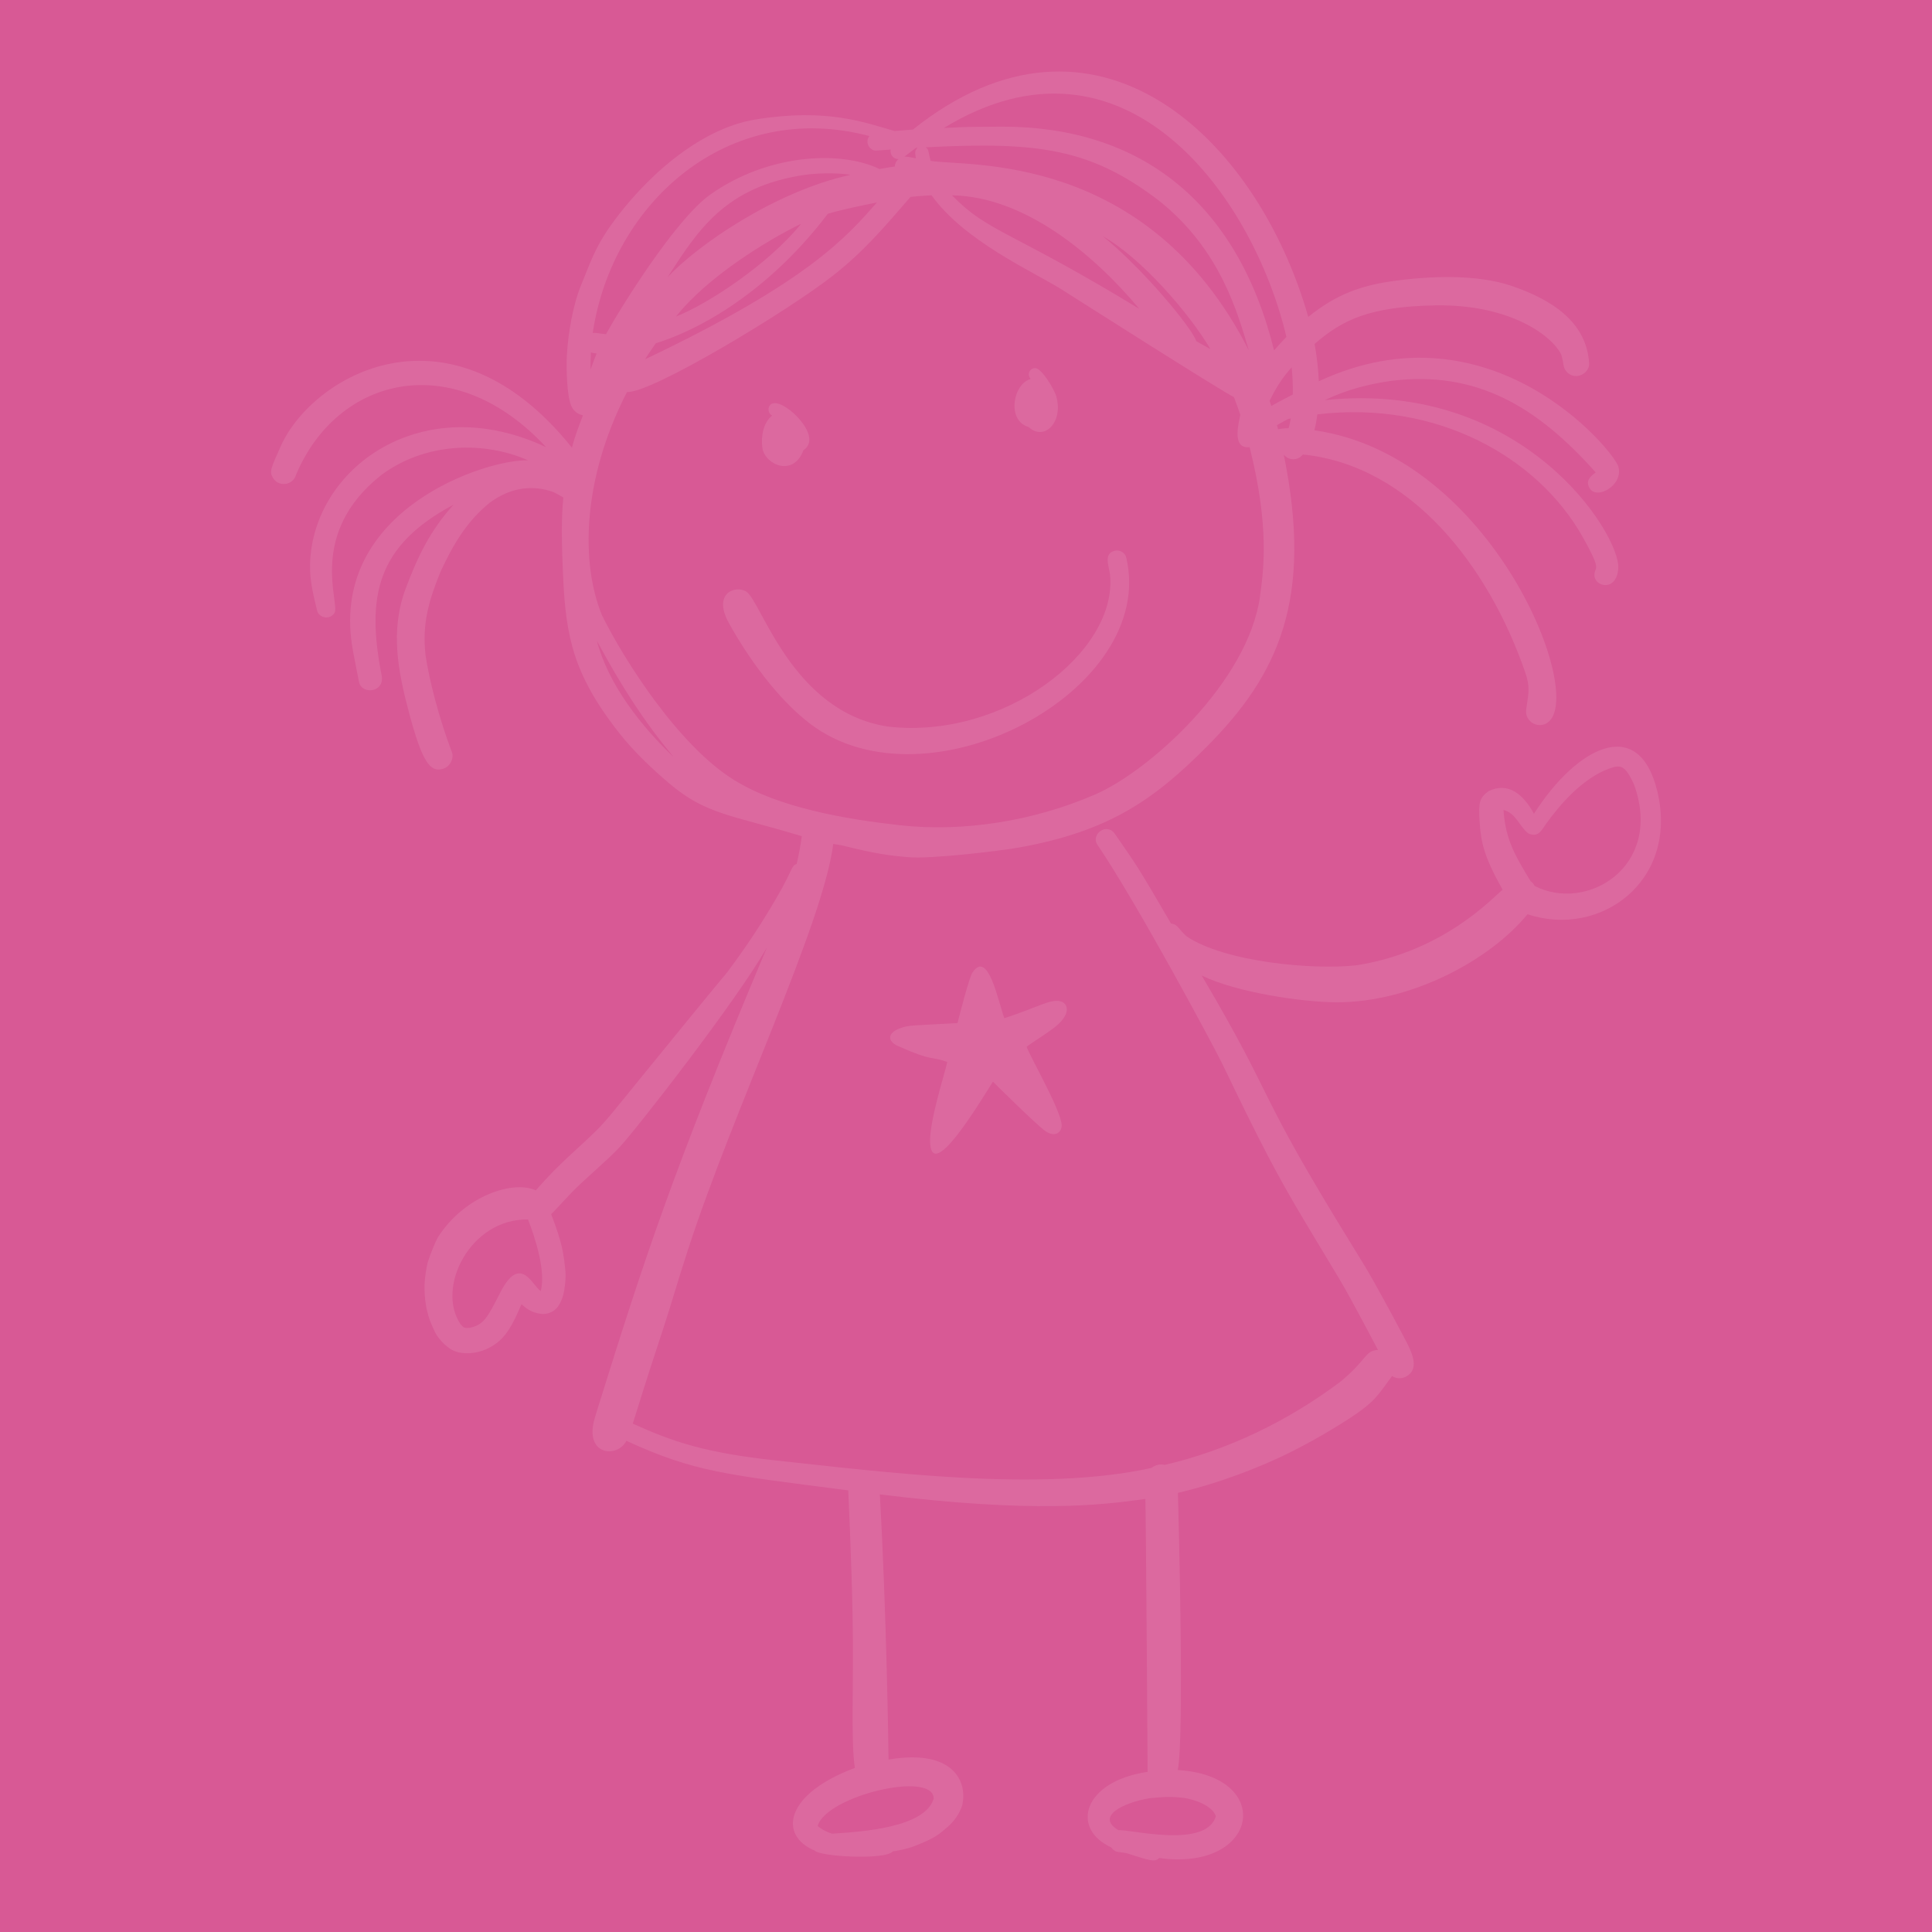 <svg xmlns="http://www.w3.org/2000/svg" id="b" viewBox="0 0 540 540"><defs><style>.f{fill:#fff;opacity:.1;}.g{fill:#d85995;}</style></defs><g id="c"><rect id="d" class="g" width="540" height="540"></rect><path id="e" class="f" d="m159.89,125.17c-34.06-42.6-72.54-20.31-81.43-.43-2.77,6.2-3.2,7.08-2.19,8.79,1.57,2.68,5.64,2.19,6.48-.85,11.61-27.56,44.09-35.59,69.91-7.68-34.78-16.4-65.3,5.87-66,32.69-.13,4.88,1.13,9.37,1.96,12.93.49,2.11,3.63,2.79,4.89.64,1.57-2.66-7.61-22.02,12.93-38.39,12.48-9.38,29.05-9.58,41.19-4.2-11.39-.44-54.94,13.53-49.26,51.52.41,2.73,1.21,6.32,1.96,10.35.71,3.75,7.28,3.05,6.34-1.75-4.29-21.94-1.56-36.2,20.13-47.75-6.58,7.21-10.11,14.67-13.42,23.5-4.37,11.72-2.18,22.98,1.05,35.04,3.61,13.43,5.81,16.29,9.25,15.34,2.35-.65,3.2-3.21,2.64-4.65-3.62-9.47-6.38-20.36-7.37-27.05-1.03-9.05.95-15.44,4.16-23.39,3.4-7.33,7.22-14.03,13.76-19.32,5.91-4.38,12.22-5.06,17.95-2.92.95.45,2.59,1.44,2.63,1.46-.27,3.25-.7,7.75-.12,20.6.3,7.16.72,13.93,2.63,21.05,2.88,10.86,9.69,19.81,13.11,24.16,4.17,5.35,9.53,10.31,14.03,14.13,10.24,8.68,17.14,8.71,37,14.72-.34,2.63-.83,5.25-1.43,7.78-1.55.47-.98,1.47-5.48,9.21-3.81,6.53-7.66,12.66-13.92,21.04,0,0-2.85,3.32-24.07,29.4-7.33,9.01-9.72,12.1-12.56,14.9-5.62,5.54-9.78,8.57-16.88,16.66-6.32-2.88-19.67,1.45-27.14,12.77-.94,1.43-2.44,5.4-2.97,7.06-.48,1.48-.96,5.07-.98,6.53-.07,4.18.48,6.86,1.31,9.49.27.86,1.24,3.05,1.65,3.88.5,1.01,1.68,2.55,3.07,3.71,1.5,1.25,1.97,1.34,3.12,1.75.58.2,2.27.45,4.04.28,2.71-.27,5.21-1.38,7.23-2.99,3.28-2.59,5.13-7.16,6.68-10.68.16.17.33.33.51.48,2.22,1.95,4.17,2.14,5.32,2.29.59,0,1.62-.11,2.17-.42.73-.31.97-.37,1.73-1.15.93-.88,1.69-2.77,1.97-3.92.29-1.15.8-4.34.54-6.83-.45-4.39-.85-6.16-1.57-8.66-.68-2.36-1.51-4.65-2.39-6.94.32-.29.61-.59.91-.9.55-.58,3.23-3.49,4.73-5.05,3.69-3.84,9.66-8.68,13.52-12.8,4.73-5.07,32.95-41.26,41.2-55.89-26.48,62.75-34.57,88.04-47.22,128.52-.31.98-.6,1.96-.9,2.94-3.29,10.69,6.31,11.49,8.78,6.54,19.22,8.79,27.56,9.39,62.01,13.85,0,0,.92,19.1,1.23,35.28.35,18.82-.54,35.26.64,42.3-19.67,7.32-21.39,18.9-11.19,23.13,1.44,1.66,19.71,2.68,21.78.2,1.51-.22,3.01-.54,4.46-.95,1.16-.33,2.28-.8,3.39-1.26,1.4-.58,2.76-1.2,4.06-1.98,1.21-.73,2.32-1.7,3.39-2.63,1.89-1.65,3.37-3.74,4.12-6.13.03-.19.06-.39.1-.58,1.09-5.69-2.25-15.24-20.71-12.14-.03-2.72-.54-40.73-2.44-74.11,43,5.29,61.95,3.01,74.23,1.26.22,10.96.62,76.29.62,76.29-18.08,2.66-21.62,15.85-10.17,21.11.39.57,1.06,1.14,1.74,1.24.83.12,1.66.24,2.49.36,6.77,2.14,7.91,2.58,9.19,1.37,27.99,3.85,32.37-22.98,5.17-24.59,1.85-8.8.29-68.49.05-77.48,11.18-2.59,23.41-7.21,32.51-11.89,3.44-1.77,6.86-3.63,10.17-5.64,1.73-1.05,3.48-2.09,5.17-3.21,1.18-.78,2.35-1.56,3.48-2.41,3.98-2.97,4.97-4.66,8.52-9.5.33.21.68.38,1.06.48,1,.27,2.08.14,2.98-.39,4.08-2.41,1.1-7.5-1.1-11.68-.86-1.64-1.73-3.28-2.61-4.91-1.87-3.47-3.77-6.91-5.69-10.35-1.69-3.03-3.54-5.98-5.36-8.94-28.47-46.12-20.81-39.39-42.49-76.16,9.68,4.74,28.05,7.44,37.6,7.49,21.13.1,43.18-11.97,53.46-24.61,20.37,6.76,42.2-9.25,36.34-34.17-5.18-21.88-22.66-12.48-34.52,6.09-2.98-5.42-7.18-9.01-12.69-6.32-2.51,1.89-2.84,3.02-2.52,8.28.37,5.95,1.18,9.93,6.44,19.25-2.87,2.38-16.5,17.32-40.81,21.14-12.4,1.38-36.89-.96-47.46-8.05-2.5-2.21-2.47-3.4-4.41-3.62-9.56-16.42-9.5-16.1-15.62-24.97-2.39-3.51-6.84.14-4.97,2.9,11.16,16.47,32.22,55.79,34.72,60.87,3.01,6.1,5.19,10.92,10.41,21.2,3.21,6.33,6.58,12.6,10.17,18.72,3.96,6.75,8.03,13.43,12.06,20.14,2.32,3.87,4.44,7.87,6.58,11.84.75,1.4,1.77,3.29,4.5,8.48-3.69.17-3.01,2.73-10.45,8.84-14.66,11.04-31.49,19.15-49.12,23.29-1.39-.32-2.68.04-3.75.85-31.21,6.92-75.28,1.07-105.07-2.1-19.64-2.13-28.63-5.18-39.9-10.28,2.95-9.28,2.81-9.25,8.25-25.74,2.81-8.51,3.64-11.98,7.2-22.93,12.63-38.92,37.73-90.96,40.59-113.37.83.15,1.66.29,2.49.42,8.99,2.28,13.2,2.87,18.76,3.31,5.86.49,24.53-1.63,30.72-2.73,25.13-4.51,37.7-13.39,52.27-28.02,20.42-20.42,29.87-41.62,21.67-81.81,1.25,1.6,3.77,1.92,5.37-.01,30.23,3.09,51.86,31.2,62.1,60.82,1.4,3.99.94,5.87.56,8.66-.25,1.7-.59,2.89.2,4.24,1.1,1.87,3.47,2.43,5.27,1.38,11.56-6.8-15.07-74.83-64.94-81.86.38-1.46.63-2.95.81-4.45,33.58-4.03,61.61,12.07,74.07,34.05,4.84,8.57,3.95,8.58,3.54,9.89-1.27,4.06,6.12,6.28,6.52-.98.55-9.29-26.38-52.8-82.04-46.94,5.95-2.85,11.98-4.45,18.54-5.39,23.93-3.01,40.96,7.33,57.19,25.58-1.15.95-3.02,2.15-1.71,4.4,2.02,3.44,9.56-.85,8.03-6.05-1.32-4.45-35.64-46.25-83.71-23.81-.12-3.04-.51-6.76-1.18-10.43,7.7-6.72,15.3-10.44,33.58-10.79,20.88-.4,32.68,8.37,35.34,13.69.86,2.72.4,3.74,1.67,5.01,2.41,2.41,6.33.3,6.15-2.55-.76-11.65-10.59-17.81-21.72-21.61-9.92-3.36-23.36-2.74-33.67-1.25-10.07,1.45-16.49,4.62-23.12,9.93-14.39-50.45-59.65-93-110.49-52.36-.86.07-4.79.38-5.11.41-8.71-2.49-18.96-6.39-38.63-3.27-16.19,2.52-31.62,16.81-40.82,29.8-4.47,6.34-5.7,10.56-8.16,16.47-2.29,5.47-3.7,13.66-4.02,19.96-.16,3.05-.04,11.43,1.37,14.14.43.87,1.3,1.66,1.92,1.94.46.21.77.31,1.22.41-2.46,6.33-2.74,7.83-3.08,9.09Zm-8.77,235.74s-.05-.02,0,0h0Zm.02-.06c-2.24-1.28-5.65-10.76-11.37.53-3.57,6.99-4.51,8.86-8.46,9.76-1.6.1-1.64.03-2.57-.99-6.97-10.25,2.68-29.57,18.85-29.31,2.08,5.37,5,14.46,3.56,20.01Zm276.01-127.91c2.86,1.22,3.63-.79,5.1-2.84,4.15-5.75,9.55-11.64,15.94-14.64,4.33-1.74,5.64-2.4,8.38,3.49-.63-1.5,1.24,2.94.27.65,7.95,22.76-13.34,35.49-27.9,28.03-.46-.86-.71-.99-1.14-1.32-4.19-7.04-6.98-11.34-7.57-19.93,3.49.88,4.37,4.54,6.91,6.54Zm-6.92-6.67s.05,0,.08,0c-.03,0-.05,0-.08,0h0Zm-80.41,281.38c-2.68,9.25-24.52,3.49-27.15,3.91-6.58-3.8,1.12-7.7,8.73-8.97,4.7-.47,6.42-.39,9.36-.1,5.01.81,8.5,3.02,9.06,5.16Zm-78.86-4.9c-2.46,8.1-19.98,9.22-28.37,9.77-1.79-.53-3.39-1.51-4.05-2.17,2.44-8.45,32.52-15.59,32.43-7.6Zm185.58-370.16c0,.06.01.13.02.19,0-.07-.02-.13-.03-.2,0,0,0,0,0,.01Zm-.14-.47h0s0,0,0,0h0s0,0,0,0Zm-.09.21h0s0,.01,0,0Zm-279.55-33.52c-.25.57-1.04,2.59-1.7,4.5-.02-1.61.02-3.22.1-4.82.37.15,1.18.26,1.6.32Zm58.46-49.99c4.76-.57,9.62-.44,12.54.04-21.29,4.64-43.13,19.93-51.19,28.65,8.34-12.89,16.01-25.46,38.65-28.68Zm123.87,49.18c-28.39-56.01-79.32-51.33-88.97-53.04-.73-2.56-.45-3.22-1.4-3.79,31.42-1.62,46.09.31,65.19,14.89,17.27,13.72,22.03,31.47,25.17,41.95Zm11.94,4.64c.25,2.54.36,5.08.31,7.63-4.28,2.25-3.56,1.83-6,3.2-.16-.48-.33-.96-.49-1.43,2.46-5.18,4.93-7.95,6.18-9.39Zm-172.08-14.17c8.73-11.03,25.33-21.26,34.99-25.94-9.04,11.19-25.86,22.34-34.99,25.94Zm-5.67,7.48c14.82-4.62,33.23-16.57,48.09-36.2,4.5-1.32,8.98-2.19,13.75-3.17-8.26,9.33-18.7,21.91-64.83,43.85,1.29-2,.84-1.39,3-4.48Zm135.17-9.62c-36.06-21.98-42.3-21.34-52.36-31.74,20.39.34,39.69,16.58,52.36,31.74Zm15.92,9.05c-1.18-3.77-15.16-20.53-26.17-29.38,10.75,6.02,24.13,21.44,30.12,31.57-1.31-.73-2.63-1.46-3.95-2.19Zm25.81,24.3c-.57,0-1.15,0-2.96.28-.09-.38-.2-.76-.31-1.14,2.44-1.36,2.17-1.2,3.21-1.75.22-.04.44-.07.66-.11-.16.92-.35,1.82-.6,2.72Zm-103.66-78.38c-.99.77-.73,1.63-.51,2.94-2.04-.36-2.52-.5-3.24-.45,1.08-.82,2.16-1.64,3.24-2.46.17-.01.34-.02.51-.03Zm-89.7,137.79c7.09,13.09,13.1,22.39,21.47,32.53-9.14-8.7-18.25-20.28-21.47-32.53Zm185.36-12.4c-3.33,23.92-30.84,48.79-46.15,55.4-16.79,7.26-36.46,10.61-54.68,8.55-14.62-1.65-33.39-4.75-46.03-12.54-15.78-9.66-31.1-34.05-37.06-46.11-5.98-14.57-5.58-38.03,6.99-62.43,6.69.47,45-22.65,57.61-32.56,8.57-6.74,14.07-13.23,21.62-21.96,1.96-.22,1.43-.16,5.89-.47,9.11,12.8,28.5,21.41,36.24,26.25,1.15.72,43.97,28,48.3,30.19.59,1.63,1.22,3.26,1.76,4.9-.62,3.13-2.26,9.57,2.61,9.08,5.61,22.29,3.89,34.48,2.89,41.69Zm7.38-72.53c-1.19,1.22-2.34,2.48-3.45,3.79-10.31-41.68-37.56-62.55-75.95-62.55-2.54,0-5.08.05-7.62.06-2.91,0-5.82.19-8.72.31,50.36-30.77,86.32,18.67,95.74,58.39Zm-116.56-56.14c-1.42,1.8.17,4.21,1.97,4.07,1.32-.1,2.65-.19,3.97-.29-.22,1.4.7,2.63,2.17,2.67-.6.52-.98,1.24-1.03,2.07-1.42.21-2.84.45-4.26.7-11.04-5.33-31.43-4.16-47.35,7.18-9.72,6.96-24.9,31.43-29.09,38.97-1.36-.07-2.89-.47-3.71-.32,5.4-36.36,37.86-65.5,77.33-55.05Zm68.49,115.93c-2.97.82-1.65,3.93-1.23,6.66,2.18,21.68-29.74,46.14-62,42.48-26.94-4.02-35.47-35.23-39.73-37.79-3.06-1.78-9.43.5-4.78,8.88,5.25,9.49,13.48,21.08,22.66,28.09,32.8,24.96,97.18-9.3,88.37-46.45-.34-1.42-1.92-2.25-3.29-1.87Zm-98.41-28.79c-.44-3.15.28-7.12,2.75-9.01-2.05-.89-1.29-6.13,4.66-1.73,3.55,2.61,8.27,8.56,4.06,11.43-2.85,7.66-10.84,3.94-11.47-.69Zm6.29.71h0s-.03,0,0,0Zm-.51-5.2c.08-.01.15-.02.23-.03-.08.01-.16.02-.24.03,0,0,0,0,0,0Zm-.2.23c.24.16.76.72.95.94-1.23,1.01-1.34,2.82-.31,3.97-.03.02-.09.02-.13.02-.34-.2-1.14-1.13-1.32-1.44-.18-.67.03-2.25.81-3.49Zm68.88-1.53c4.19,3.96,9.7-1.19,7.72-8.48-.59-2.23-4.2-8.01-5.9-8.01-1.52,0-2.43,1.69-1.27,3.04-4.91,1.28-6.87,11.64-.54,13.45Zm-.23,172.91c-.12.09-.23.19-.35.3.49,1.93,9.36,17.22,9.77,21.72.18,1.91-1.66,4.03-4.84,1.62-2.56-1.94-12.4-11.64-14.36-13.6-4.54,7.2-17.11,28-17.56,16.96-.21-5.97,4-18.83,4.8-22.46-4.81-1.75-3.7.05-13.82-4.48-3.05-1.36-2.78-3.64.4-4.85,2.73-1.05,3.26-.79,16.28-1.54.43-1.71,3.23-12.77,4.21-14.19,4.33-6.3,7.05,7.69,8.86,12.83,9.86-3.18,13.3-5.74,16.13-4.57,1.83.79,2.4,3.68-2.2,7.22-2.12,1.63-5.38,3.65-7.32,5.04Zm-32.16-2.04s.03,0,.04,0l.24.08c-.09-.02-.18-.05-.28-.08Zm8.04,26.78s0-.02,0-.02c.44-.6.52-.72,0,.02Zm4.19-14.27s-.02.04-.03.07c0-.02.04-.09.03-.07Zm-.02.06s.03-.07.05-.11h0s-.04.07-.05.11Zm.06-.14s0,0,0-.01c0,0,0,0,0,0,0,0,0,0,0-.01,0,0-.01.02-.01.02.02-.07.03-.07.06-.13h0s0,0,0,0l-.06.12Zm22.43,5.89s-.02-.02-.02-.02l-.35-.77c.12.26.25.53.37.8Zm-2.65-21.52c-.57.17-.65.2.03-.02,0,0-.02.01-.03.02Z"></path></g></svg>